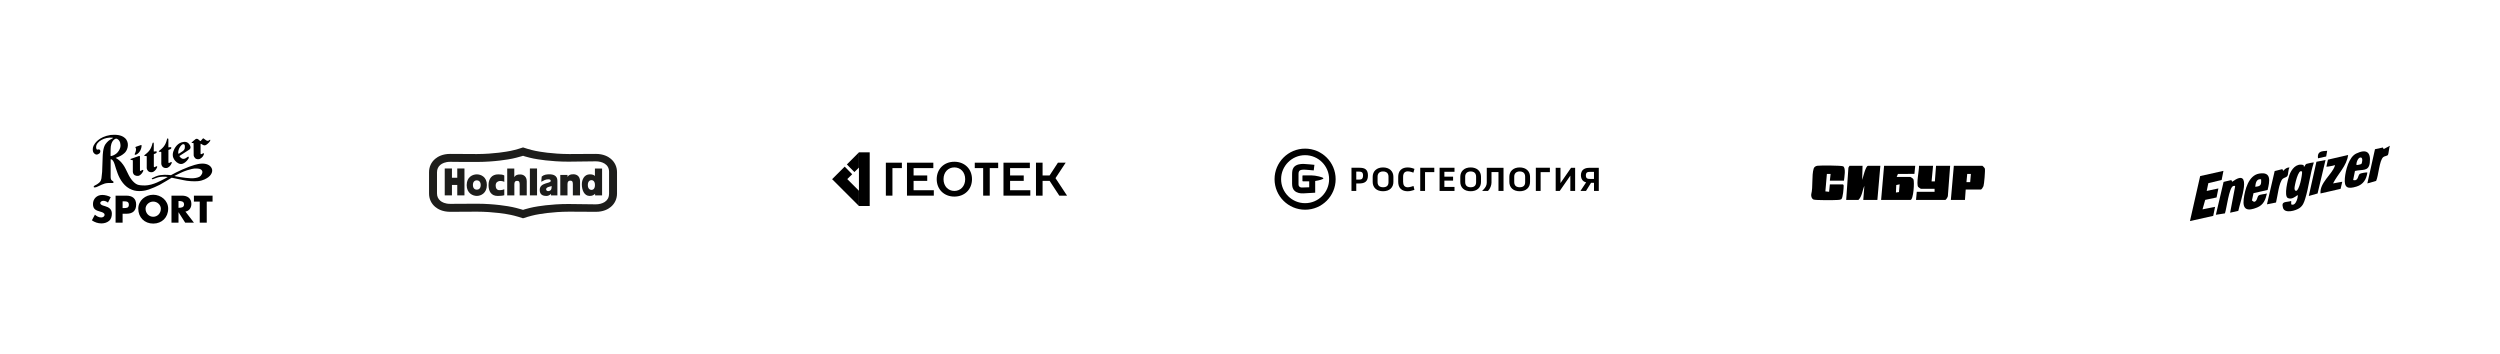<?xml version="1.0" encoding="UTF-8"?> <svg xmlns="http://www.w3.org/2000/svg" xmlns:i="http://ns.adobe.com/AdobeIllustrator/10.0/" id="_Слой_1" data-name="Слой_1" version="1.1" viewBox="0 0 1200 170"><defs><style> .st0 { fill: #1d1d1b; } </style></defs><path d="M99.24,106.89h-3.37v-10.12h-2.79v-2.86h8.95v2.86h-2.79v10.12ZM85.68,99.73h.33c1.1,0,2.34-.21,2.34-1.62s-1.24-1.62-2.34-1.62h-.33v3.23ZM93.1,106.89h-4.2l-3.18-4.99h-.04v4.99h-3.37v-12.98h5.04c2.57,0,4.51,1.22,4.51,3.99,0,1.79-1,3.34-2.85,3.66l4.08,5.32ZM69.87,100.18c0,2.24,1.65,3.87,3.67,3.87s3.67-1.63,3.67-3.87c0-1.79-1.65-3.42-3.67-3.42s-3.67,1.64-3.67,3.42M80.72,100.16c0,4.2-3.01,7.16-7.18,7.16s-7.17-2.96-7.17-7.16c0-3.92,3.44-6.68,7.17-6.68s7.18,2.76,7.18,6.68M58.85,99.87h.57c1.22,0,2.43,0,2.43-1.58s-1.12-1.65-2.43-1.65h-.57v3.23ZM55.48,93.91h5.16c2.79,0,4.71,1.29,4.71,4.27s-1.65,4.41-4.59,4.41h-1.91v4.3h-3.37v-12.98ZM51.82,97.25c-.62-.52-1.41-.86-2.24-.86-.62,0-1.44.36-1.44,1.09s.91,1.05,1.49,1.24l.86.26c1.81.53,3.2,1.44,3.2,3.55,0,1.29-.31,2.62-1.34,3.49-1.02.86-2.37,1.22-3.68,1.22-1.64,0-3.23-.55-4.56-1.48l1.45-2.72c.84.74,1.84,1.34,2.99,1.34.79,0,1.64-.39,1.64-1.31s-1.32-1.27-2.05-1.48c-2.12-.6-3.51-1.16-3.51-3.67s1.88-4.35,4.47-4.35c1.31,0,2.91.41,4.06,1.07l-1.34,2.62ZM85.59,72.55c.46-2.23,1.72-3.07,1.87-3.19.2-.13,1.3-.54,1.28.93-.04,1.01,0,1.29-.82,2.12-.55.42-2.11,1.4-2.11,1.4-.09.05-.15-.02-.21-.17-.07-.34-.08-.72,0-1.09M53.08,74.45c0,.41-.07.54.33.44,1.16-.27,1.87-.77,2.3-1.07.9-.65,1.77-1.99,2.02-3.04.22-.95.09-1.44-.06-2.3-.33-1.09-.95-1.5-1.23-1.69-.24-.16-.72-.48-1.41.03-.47.34-1.11.82-1.58,2.25-.3,1.09-.29,1.37-.35,2.48-.04.87-.02,2.58-.03,2.9M83.71,84.45s.35.11.64.18c.3.08,1.16.22,2.31.41,1.3.23,3.63.49,5.05.54,1.69.05,3.2-.3,3.96-.69,1.15-.68,1.77-2.11,1.35-2.9-.53-.95-1.42-1.02-2.64-1.11-1.39-.12-3.17.42-4.62.87-2.07.66-4.1,1.75-5.39,2.38-.35.18-.49.23-.66.32M67.35,69.72c.2-.09.63-.31.62.27-.01.57-.4,3.25-2.68,4.25-.24.07-.86.17-.6-.39.28-.51.93-2.23.43-2.81-.15-.23-.28-.44.17-.61.32-.1,2.06-.71,2.06-.71M62.9,76.21c-.4.1-.27.47-.18.5.19.06.36.05.72.11.32.05.33.1.32.37,0,0-.01,5.1,0,5.31,0,.4.16.78.43,1.18.68.86,2.13.87,2.61.63,1.05-.55,1.63-1.54,1.89-2.08.34-.67-.11-.68-.3-.65-.26.06-.49.3-.87.44-.43.21-.32-.38-.34-.57,0-.22-.03-6.17-.01-6.17,0-.64-.39-.43-.64-.34,0,0-3.34,1.15-3.62,1.28M73.81,69.21v3.34c0,.09-.03.2.08.18.22.01.78-.05,1.09-.09.32-.05.34.68-.05.89-.33.19-.66.29-1.03.44-.08.03-.07.1-.06.33v5.6c0,.18.08.45.37.32.32-.14.7-.32.84-.4.16-.06.59-.08.35.5-.17.34-.55,1.45-1.8,2.14-.48.3-1.7.34-2.36-.23-.49-.43-.76-1.03-.81-1.44,0-.32.01-5.45.01-5.57-.02-.15.09-.3-.32-.32-.39.02-1.24,0-.74-.45,1.84-1.44,3.09-2.59,3.79-5.55.06-.55.63-.68.63-.09.01.24.01.32.01.41M80.78,66.8c0-.59-.56-.46-.63.09-.7,2.96-1.95,4.11-3.79,5.55-.5.45.34.47.74.45.4.01.3.17.32.32,0,.12-.02,5.26,0,5.57.06.42.32,1.01.81,1.44.66.56,1.87.52,2.36.23,1.25-.69,1.63-1.8,1.8-2.14.24-.57-.19-.56-.35-.5-.13.08-.52.26-.83.39-.29.14-.36-.13-.37-.32v-5.59c-.01-.24-.02-.31.07-.33.37-.15.7-.25,1.03-.44.4-.21.37-.94.05-.89-.31.04-.87.1-1.09.09-.1.02-.07-.09-.08-.18v-3.34c0-.09,0-.17-.01-.41M96.35,67.64c.11-.14.93-1.07.99-1.11.1-.09.14-.26.51.02.17.14.98.72,1.06.78.11.05.43.28.89.26.33-.05.45-.17.7-.34.17-.17.66-.38.37.32-.24.51-.77,1.17-1.81,1.9-.29.19-.92.53-1.67.08-.4-.21-.59-.35-.7-.42-.17-.11-.42-.3-.42.07v4.29c.02.16-.05.71.4.49.34-.16.63-.29.88-.4.18-.08.52-.05.28.59-.24.5-.43,1.24-1.83,2.07-.4.23-1.62.42-2.4-.39-.32-.38-.62-.89-.63-1.3,0-.38-.05-5.63-.05-5.63,0-.08.01-.27-.24-.27-.23-.02-1.05.1-.63-.32.38-.39,1.69-1.47,1.82-1.54.12-.15.87-.34,1.36.15.4.34.46.37.75.65.16.17.28.19.39.07M86.26,74.78c.79-.51,4.16-2.65,4.47-2.88.49-.28,1.07-.92.48-2.1-1.02-1.92-2.48-1.89-4-1.49-2.44.73-3.69,3.25-4.09,4.62-.55,2.11.2,3.31.88,4.16.96,1.17,2.45,1.98,3.73,1.48,1.7-.67,2.63-2.28,2.73-2.43.06-.08.18-.33.15-.64,0-.38-.29-.46-.9.06-1.84,1.49-2.92.17-3.19-.09-.07-.06-.2-.19-.35-.42-.05-.07-.07-.2.08-.27M53.99,66.42c.39-.16.29-.28-.04-.33-3.65-.41-7.68,1.85-7.81,4.32,0,.28-.09.72.29,1.28.09.11.13.23.38.12.17-.08,1.15-.31,1.31.48.1.63-.04,1.08-.54,1.44-.4.29-.92.52-1.44.44-.43-.06-1.23-.62-1.46-1.33-.19-.65-.31-1.79.23-2.91.5-.98,2.37-4.25,8.22-5.16,2.1-.17,5.83-.31,7.58,2.37,1.46,2.31.31,5.33-1.08,6.43-1.13.98-2.04,1.48-3.89,2.13-.23.09-.36.11.27.39.29.14,1.88,1.18,3.03,2.88.88,1.15,1.6,2.81,2.33,4.27.5,1,1.27,2.79,3.12,4.43,1.04.85,1.56,1.1,3.08,1.27,1.31.08,2.65.25,4.96-.35,2.22-.61,3.57-1.34,4.76-1.9,1.35-.66,2.62-1.35,3.24-1.72-1.34-.31-3.42-.12-4.23.05-.95.18-1.99.68-2.83.96-.67.23-.82-.26-.38-.52.48-.27.86-.4,1.64-.76,1.57-.68,2.93-.73,4.12-.8.9-.04,2.4.08,3.2.17.63-.36,1.49-.83,2.6-1.36,1.21-.61,4.07-1.92,6.02-2.64,1.16-.42,4.02-1.49,6.04-1.53,2.08-.14,4.19.57,4.93,2.3.77,1.73-.69,3.54-1.68,4.23-.86.6-2.36,1.62-4.94,1.88-1.93.21-5.2-.06-6.95-.48-1.5-.27-4.99-1.04-5.66-1.17-.44.23-4.21,2.6-5.73,3.39-1.35.69-3.72,1.75-5.22,2.25-1.59.6-5.29,1.31-8.09.15-3.58-1.27-5.81-4.85-6.91-7.85-1.29-3.14-1.51-6.36-3.14-6.81-.24-.05-.22,0-.21.27v8.37c.02.35.02,1.08.54,1.52.31.27.35.25.56.4.46.21.48.96-.48.85-.54-.02-2.23-.1-3.39.23-.83.27-1.98.75-3.48,1.48-.87.48-2.18.65-1.85-.08.25-.54,1.24-.63,2.16-1.44.65-.52,1.25-.87,1.52-2.43.11-.79.25-2.46.33-3.1.02-.46.23-6.76.27-7.49.04-.63.08-4.02,1.33-5.81,1.08-1.4,1.61-1.9,3.35-2.75"></path><g><path class="st0" d="M293.2,76.22c-1.28-1.07-3.56-2.34-7.18-2.35,0,0-11.98.08-12.77.07-8.28-.03-14.54-1.17-16.26-1.53-.75-.15-2.63-.6-3.72-.95l-2.12-.67-.09-.03-.09.03-2.12.67c-1.09.35-2.98.79-3.72.95-1.72.35-7.98,1.5-16.26,1.53-.8,0-12.77-.07-12.77-.07-3.62,0-5.9,1.28-7.18,2.35-1.94,1.62-3,3.92-2.98,6.5v10.1c-.02,2.58,1.04,4.88,2.98,6.5,1.28,1.07,3.56,2.34,7.18,2.35,0,0,11.98-.08,12.77-.07,8.28.02,14.54,1.17,16.26,1.53.75.15,2.63.6,3.72.95,0,0,2.03.64,2.12.67.06.02.12.01.17,0,.09-.02,2.12-.67,2.12-.67,1.09-.35,2.98-.79,3.72-.95,1.72-.35,7.98-1.5,16.26-1.53.8,0,12.77.07,12.77.07,3.62,0,5.9-1.28,7.18-2.35,1.94-1.62,3-3.93,2.98-6.5v-10.1c.02-2.58-1.04-4.88-2.98-6.5ZM292.33,93.13c-.03,3.65-3.45,4.95-6.38,4.95h-.05c-1.41,0-13.06-.16-13.06-.16-8.5,0-14.97,1.15-16.75,1.5-.76.15-2.81.62-4.11,1.02l-.91.3-1.05-.31c-1.29-.41-3.31-.88-4.11-1.05-1.81-.37-8.38-1.58-17.02-1.6-.07,0-12.78.07-12.78.07-2.47,0-3.95-.8-4.74-1.47-1.06-.89-1.62-2.11-1.61-3.54v-10.16c0-1.43.55-2.65,1.61-3.54.8-.67,2.27-1.46,4.75-1.47,0,0,7.27.1,12.78.07,8.63-.03,15.2-1.23,17.01-1.6.8-.17,2.82-.64,4.11-1.05l1.05-.31.91.3c1.31.4,3.35.87,4.11,1.02,1.79.35,8.26,1.5,16.76,1.5,0,0,11.65-.15,13.08-.16h.04c2.92,0,6.35,1.3,6.38,4.96v10.7Z"></path><polygon class="st0" points="213.47 80.87 216.93 80.87 216.93 85.32 219.49 85.32 219.49 80.87 222.94 80.87 222.94 93.78 219.49 93.78 219.49 88.77 216.93 88.77 216.93 93.78 213.47 93.78 213.47 80.87"></polygon><polyline class="st0" points="254.49 80.87 257.78 80.87 257.78 93.78 254.34 93.78 254.34 80.87"></polyline><path class="st0" d="M228.88,91.04c.74,0,1.87-.43,1.86-2.24-.01-1.82-1.15-2.24-1.88-2.24-.74,0-1.87.43-1.86,2.25.01,1.82,1.15,2.24,1.88,2.23M224.02,88.83c0-3.97,2.93-5.13,4.84-5.14,1.91,0,4.84,1.13,4.84,5.1s-2.9,5.25-4.81,5.25c-1.91.01-4.88-1.26-4.88-5.22"></path><path class="st0" d="M267.55,86.79c0-2.58-2.05-3.12-3.82-3.12-1.39,0-2.65.16-3.71,1.09l-.22,2.48c1.3-.67,2.11-1.16,3.37-1.17.56,0,1.16.07,1.19.75.04,1.39-5.31.63-5.29,4.36,0,2.07,1.23,2.89,3.25,2.87,1.25,0,2-.87,2.17-1.04v.77h3.06v-6.99ZM264.09,91.45c-.26.19-.58.29-.98.29-.36,0-.96-.25-.97-.83,0-.82.84-1.05,1.19-1.18.76-.26,1.46-.33,1.45-.56.03.35.02.66-.02.93-.05.66-.28,1.11-.67,1.35"></path><path class="st0" d="M283.93,91.16c.65,0,1.66-.45,1.65-2.36-.01-1.91-1.03-2.34-1.67-2.34-.66,0-1.76.45-1.75,2.36.01,1.9,1.12,2.34,1.78,2.34M285.63,93c-.53.62-1.37,1.05-2.59,1.05-2.63.01-3.75-2.83-3.76-5.53-.02-2.11,1.02-4.83,3.85-4.84,1.05,0,2.13.27,2.4.81h.03v-3.61h3.44v12.91s-3.36,0-3.36,0v-.78Z"></path><path class="st0" d="M268.94,83.97h3.46v.93s0,0,0,0c.64-1.01,1.5-1.25,2.87-1.25,1.61,0,3.13,1,3.15,3.29v6.85h-3.45v-5.4c0-1.24-.31-1.68-1.25-1.68-.8,0-1.33.44-1.32,1.65v5.43h-3.46v-9.81Z"></path><path class="st0" d="M249.44,93.78v-5.31c-.01-1.24-.33-1.68-1.27-1.67-.8,0-1.29.45-1.28,1.67v5.32h-3.43v-12.91h3.4v4.12s0,0,0,0c.64-1.01,1.49-1.26,2.86-1.26,1.61,0,3.11,1,3.12,3.29v6.76h-3.4Z"></path><path class="st0" d="M242.07,90.84c-.29.19-1.32.44-2.34.44-1.27,0-1.8-.98-1.81-2.18,0-1.47.83-2.05,1.87-2.22.39-.06,1.8.03,2.27.45v-3.09c-.56-.44-1.88-.55-2.88-.55-3.17,0-4.69,2.13-4.68,5.21.02,2.72,1.1,5.16,4.41,5.15.63,0,2.56-.09,3.15-.35v-2.86Z"></path></g><g><g><polygon points="425.21 93.91 428.37 93.91 428.37 80.69 432.9 80.69 432.9 78.09 425.21 78.09 425.21 93.91"></polygon><polygon points="438.52 86.82 445.07 86.82 445.07 84.22 438.52 84.22 438.52 80.69 448 80.69 448 78.09 435.35 78.09 435.35 93.91 448.23 93.91 448.23 91.31 438.52 91.31 438.52 86.82"></polygon><path d="M458.09,77.64c-4.97,0-8.47,3.5-8.47,8.36s3.5,8.36,8.47,8.36,8.47-3.5,8.47-8.36-3.5-8.36-8.47-8.36ZM458.09,91.65c-2.94,0-5.2-2.26-5.2-5.65s2.26-5.65,5.2-5.65,5.2,2.26,5.2,5.65-2.26,5.65-5.2,5.65Z"></path><polygon points="467.89 80.69 471.92 80.69 471.92 93.91 475.08 93.91 475.08 80.69 479.12 80.69 479.12 78.09 467.89 78.09 467.89 80.69"></polygon><polygon points="484.84 86.82 491.39 86.82 491.39 84.22 484.84 84.22 484.84 80.69 494.33 80.69 494.33 78.09 481.67 78.09 481.67 93.91 494.55 93.91 494.55 91.31 484.84 91.31 484.84 86.82"></polygon><polygon points="506.64 85.51 511.52 78.09 507.8 78.09 503.8 84.22 500.44 84.22 500.44 78.09 497.27 78.09 497.27 93.91 500.44 93.91 500.44 86.82 503.82 86.82 508.46 93.91 512.18 93.91 506.64 85.51"></polygon></g><g><polygon points="406.5 78.94 410.11 82.59 412.29 80.44 412.29 73.12 406.5 78.94"></polygon><polygon points="406.69 85.96 409.05 83.64 405.46 79.98 399.41 86 412.29 98.88 412.29 91.56 406.69 85.96"></polygon><polygon points="412.29 73.12 412.29 80.44 412.29 91.56 412.29 98.88 417.46 98.88 417.46 96.73 417.46 75.27 417.46 73.12 412.29 73.12"></polygon></g></g><g><path d="M630.59,81.81l.33-2.69-2.31-.23c-.93-.09-1.87-.17-2.8-.2-.78-.03-1.65.02-2.47.23-.97.25-1.86.71-2.43,1.53-.61.89-.71,2.04-.71,3.49v4.3c0,1.49.39,2.61,1.21,3.36,1.09,1.01,2.75,1.3,4.18,1.22l5.7-.32v-5.62c1.93-.28,3.95-.87,3.95-1.27,0-.54-3.71-1.43-5.87-1.43h0s-3.95,0-3.95,0c-.14,0-.25.11-.25.25v2.36c0,.14.11.25.25.25h3v2.86s-3.58.11-3.58.11c-.93,0-1.55-.59-1.55-1.42,0-.49,0-4.38,0-5.22,0-1.16.47-1.75,1.63-1.88,1.08-.12,2.42.02,3.52.12l2.16.19h0Z"></path><path d="M641.11,86c0-8.1-6.56-14.66-14.66-14.66s-14.66,6.56-14.66,14.66,6.56,14.66,14.66,14.66,14.66-6.56,14.66-14.66h0ZM637.97,86c0,6.36-5.16,11.52-11.52,11.52s-11.52-5.16-11.52-11.52,5.16-11.52,11.52-11.52,11.52,5.16,11.52,11.52h0Z"></path><path d="M765.11,85.89v-3.39h-2.07c-.35,0-.72.03-1.05.16-.25.1-.43.26-.56.48-.17.3-.21.71-.21,1.06s.04.74.21,1.04c.13.23.32.38.56.48.32.13.7.16,1.04.16h2.07ZM765.11,87.73h-1.39l-2.44,3.92h-2.66l2.73-4.13c-.4-.09-.79-.23-1.14-.46-.47-.31-.82-.73-1.04-1.25-.24-.54-.33-1.13-.33-1.71,0-.65.12-1.3.43-1.87.32-.58.81-.99,1.41-1.27.72-.33,1.57-.43,2.36-.43h4.38v11.13h-2.3v-3.92h0ZM749.03,87.88l5.09-7.35h1.94v11.13h-2.3v-7.35l-5.09,7.35h-1.94v-11.13h2.3v7.35h0ZM739.5,82.62v9.03h-2.3v-11.13h6.75v2.1h-4.44ZM726.83,84.75v2.69c0,.47.08.94.31,1.35.2.36.49.62.86.8.45.22.96.29,1.45.29.69,0,1.46-.13,1.98-.62.5-.48.64-1.16.64-1.82v-2.69c0-.45-.08-.9-.29-1.31-.19-.37-.48-.64-.85-.83-.45-.24-.98-.32-1.48-.32-.48,0-.97.08-1.41.3-.38.19-.67.46-.89.82-.24.41-.32.87-.32,1.34h0ZM724.48,87.33v-2.45c0-.62.1-1.23.33-1.8.22-.55.55-1.04.98-1.44.45-.43.99-.73,1.57-.94.67-.24,1.38-.33,2.09-.33s1.42.09,2.09.33c.58.21,1.12.51,1.57.94.43.41.76.89.98,1.44.23.57.33,1.18.33,1.8v2.45c0,.61-.1,1.22-.33,1.79-.22.55-.55,1.02-.98,1.43-.45.42-.99.72-1.57.92-.67.23-1.39.32-2.09.32s-1.42-.09-2.09-.32c-.58-.2-1.12-.5-1.57-.92-.43-.4-.76-.88-.98-1.43-.23-.57-.33-1.18-.33-1.79h0ZM719.28,82.59h-3.36v5.08c0,1.29-.68,2.96-1.6,3.88l-.11.11h-2.82l.63-.62c.92-.92,1.63-2.02,1.63-3.36v-7.15h8.04v11.13h-2.42v-9.06h0Z"></path><path d="M658.89,87.33v-2.45c0-.62.1-1.22.33-1.8.22-.55.55-1.04.98-1.44.45-.43.99-.73,1.57-.94.67-.24,1.38-.33,2.09-.33s1.42.09,2.09.33c.58.21,1.12.51,1.57.94.43.41.76.89.98,1.44.23.57.33,1.18.33,1.8v2.45c0,.61-.1,1.22-.33,1.79-.22.55-.55,1.02-.98,1.43-.45.42-.99.72-1.57.92-.67.23-1.39.32-2.09.32s-1.42-.09-2.09-.32c-.58-.2-1.12-.5-1.57-.92-.43-.4-.76-.88-.98-1.43-.23-.57-.33-1.18-.33-1.79M661.24,84.75v2.69c0,.47.08.94.31,1.35.2.36.49.62.86.8.45.22.96.29,1.45.29.69,0,1.46-.13,1.98-.62.5-.48.64-1.16.64-1.82v-2.69c0-.45-.08-.9-.29-1.31-.19-.37-.48-.64-.85-.83-.45-.24-.98-.32-1.48-.32-.48,0-.97.08-1.41.3-.38.19-.67.46-.89.82-.24.41-.32.87-.32,1.34h0Z"></path><path d="M678.49,89.29l.44,1.82-.31.11c-.28.1-.56.18-.85.26-.32.09-.65.17-.98.23-.35.06-.7.09-1.05.09-1.24,0-2.51-.27-3.42-1.17-.9-.89-1.18-2.15-1.18-3.38v-2.32c0-1.23.28-2.48,1.18-3.38.91-.9,2.18-1.18,3.42-1.18.35,0,.7.03,1.04.08.33.05.66.12.99.21.29.08.58.18.87.29l.3.12-.51,1.81-.37-.14c-.25-.1-.5-.18-.76-.25-.26-.07-.53-.13-.8-.18-.25-.04-.5-.07-.75-.07-.45,0-.93.07-1.31.32-.33.21-.56.52-.71.88-.19.46-.24.98-.24,1.48v2.3c0,.37.04.74.13,1.1.08.3.21.59.39.84.18.24.4.41.67.53.33.15.71.2,1.07.2.25,0,.51-.03.76-.08.28-.05.56-.11.83-.19.26-.07.53-.15.79-.24l.38-.12h0Z"></path><polygon points="684.02 82.62 684.02 91.65 681.71 91.65 681.71 80.52 688.46 80.52 688.46 82.62 684.02 82.62 684.02 82.62"></polygon><polygon points="693.3 86.7 693.3 89.72 698.16 89.72 698.16 91.65 691 91.65 691 80.52 698.16 80.52 698.16 82.46 693.3 82.46 693.3 84.8 697.48 84.8 697.48 86.7 693.3 86.7 693.3 86.7"></polygon><path d="M700.94,87.33v-2.45c0-.62.1-1.22.33-1.8.22-.55.55-1.04.98-1.44.45-.43.99-.73,1.57-.94.67-.24,1.38-.33,2.09-.33s1.42.09,2.09.33c.58.21,1.12.51,1.57.94.43.41.76.89.98,1.44.23.57.33,1.18.33,1.8v2.45c0,.61-.1,1.22-.33,1.79-.22.55-.55,1.02-.98,1.43-.45.42-.99.72-1.57.92-.67.23-1.39.32-2.09.32s-1.42-.09-2.09-.32c-.58-.2-1.12-.5-1.57-.92-.43-.4-.76-.88-.98-1.43-.23-.57-.33-1.18-.33-1.79M703.29,84.75v2.69c0,.47.08.94.31,1.35.2.36.49.62.86.8.45.22.96.29,1.45.29.69,0,1.46-.13,1.98-.62.5-.48.64-1.16.64-1.82v-2.69c0-.45-.08-.9-.29-1.31-.19-.37-.48-.64-.85-.83-.45-.24-.98-.32-1.48-.32-.48,0-.97.08-1.41.3-.38.19-.67.46-.89.82-.24.41-.32.87-.32,1.34h0Z"></path><path d="M651.01,88.07v3.58h-2.3v-11.13h3.74c.59,0,1.19.04,1.77.16.48.11.94.3,1.33.61.38.31.64.72.81,1.18.19.54.25,1.15.25,1.72s-.06,1.19-.24,1.75c-.16.48-.42.9-.8,1.24-.38.34-.84.55-1.33.68-.57.15-1.19.2-1.78.2h-1.43ZM651.01,82.38v3.83h1.43c.25,0,.5-.02.74-.08.2-.05.39-.14.55-.28.18-.15.29-.36.37-.57.12-.33.16-.73.16-1.08,0-.37-.04-.8-.22-1.13-.13-.24-.31-.41-.57-.52-.32-.13-.69-.17-1.03-.17h-1.43Z"></path></g><g><path d="M894.02,79.58l-.18,6.77c.43-1.04,1.62-6.77,2.85-6.77h5.88l-1.43,16.39h-6.77l.53-6.77c-.98,2.2-1.08,5.01-2.85,6.77h-5.88l1.07-15.5.53-.89h6.24Z"></path><path d="M919.31,79.58l-.39,3.88-7.91.03-.6,1.44h6.59c.16,0,1.31.82,1.43,1.07.59,1.21.04,9.98-1.43,9.98h-14.07l1.43-16.39h14.97ZM911.83,88.48l-1.62.34-.16,3.59,1.46-.21.32-3.71Z"></path><path d="M927.87,79.58l-.71,7.48h1.58s.56-7.48.56-7.48h6.77l-1.09,14.41c.07.51-.95,1.98-1.22,1.98h-14.07l.36-3.92h8.55v-1.43h-6.59c-.09,0-1.16-.7-1.27-.86-1.04-1.45.49-8.07.38-10.18h6.77Z"></path><path d="M884.57,88.48c.36.27.39.31.39.73,0,1.1-.33,5.89-1.16,6.43-.54.28-1.12.29-1.71.34-1.56.13-10.69.19-11.59-.2s-1.23-1.57-1.11-2.49c.93-3.64.14-8.97,1.18-12.39.25-.82,1.06-1.24,1.86-1.34,1.46-.19,11.28-.15,12.23.26,1.49.64.6,5.4.44,6.89h-6.77l.36-3.21h-1.79s-.72,8.37-.72,8.37l1.79.19.36-3.56h6.24Z"></path><path d="M943.54,90.98l-.36,4.99h-6.77l1.43-16.39h13.72c.11,0,1.08,1.02,1.17,1.32.24.81-.33,7.51-.66,8.45-.16.45-.9,1.63-1.22,1.63h-7.3ZM946.04,83.5h-1.78s-.36,3.92-.36,3.92h1.78s.35-3.92.35-3.92Z"></path></g><g><path d="M1110.63,78c-1.81,5.55-2.41,11.83-4.13,17.36-.57,1.83-1.09,3.34-2.73,4.5-1.77,1.26-7.08,2.81-7.92-.06-1.02-3.47,1.44-2.54,3.93-3.33v1.61c2.46,1.26,3.56-4.59,3.02-4.42-1.39,1.01-2.83,2.17-4.62,1.4-2.03-1,0-9.02.69-10.96,1-2.8,3.23-5.84,6.68-4.91.42.11.13.97.46.8.4-.21.43-1.04,1.1-1.34.4-.18,3.38-.77,3.52-.67ZM1105,82.42c-1.83-1.9-3.65,6.91-3.63,7.85.01.65.03.98.62,1.37,1.69.13,3.13-7.71,3.01-9.23Z"></path><polygon points="1067.25 82.02 1066.39 86.38 1060 87.92 1059.22 91.65 1064.83 90.45 1063.95 94.78 1058.5 95.94 1057.21 100.49 1063.23 99.29 1062.35 103.62 1051.18 106.11 1056.08 84.51 1067.25 82.02"></polygon><path d="M1074.39,101.22l-3.93.88,2.41-12.65c-.02-.37-.71-.25-.95-.15-1.99.76-3.14,10.85-3.95,13.12l-4.35.68,3.7-15.78,3.7-.91.44.83c10.22-7.41,3.79,9.65,2.93,13.98Z"></path><path d="M1088.46,91.18l-6.78,1.54-.75,3.5.97.67c1.6-.14,1.47-2.39,2.21-3.02s3.01-.64,4.01-1.01c-.69,3.05-1.64,5.49-4.7,6.74-4.43,1.82-7.09,1.29-6.44-4.03.55-4.44,2.27-11.36,7.42-12.25,6.04-1.05,5.07,3.73,4.05,7.86ZM1085.32,86.03c-2.28-.25-2.6,1.77-2.81,3.61,2.7-.17,2.99-.96,2.81-3.61Z"></path><path d="M1130.38,82.08l-.87,4.35c2.6.67,2.18-2.28,3.22-3,.45-.31,3.37-.83,3.6-.61-.41,3.21-1.96,5.72-5.13,6.71-4.33,1.35-6.09.65-5.66-4.06.34-3.73,1.88-10.07,5.48-11.79,4.74-2.26,7.11-.82,6.47,4.47-.53,4.35-3.66,3.03-7.12,3.92ZM1133.43,78.71c.4-.41.85-2.86-.13-3.11-1.34-.34-2.42,2.48-2.18,3.6.1.1,2.09-.28,2.31-.5Z"></path><path d="M1119.87,88.04l4.42-.8-.81,3.41-9.63,2.21c-.49-5.05,5.41-9.08,6.82-13.06.35-.99-.41-.35-.71-.31-1.1.16-2.17.55-3.3.51l.76-3.37,9.68-2.25c-.62,5.23-4.93,9.08-7.23,13.65Z"></path><path d="M1147.18,69.97c-.49.98-.57,3.79-1,4.42-.34.5-1.58.49-2.21,1.01-1.91,1.59-2.26,8.99-3.43,11.44l-4.21,1.21,3.66-16.42,3.8-.83.36.77,3.01-1.6Z"></path><path d="M1098.98,80.41c-.74,1.08-.49,3.05-1.01,4.01-.39.72-1.56.81-2.23,1.38-1.87,1.6-2.56,8.82-3.25,11.41l-4.35.87,3.7-15.97,3.68-.93.44.83c.8-.89,1.72-1.72,3.01-1.6Z"></path><polygon points="1116.25 76.8 1112.44 92.87 1108.22 94.07 1111.89 77.65 1116.25 76.8"></polygon><path d="M1117.05,72.38l-.48,2.73-3.94.88c-.43-3.36,1.69-3.44,4.41-3.61Z"></path></g></svg> 